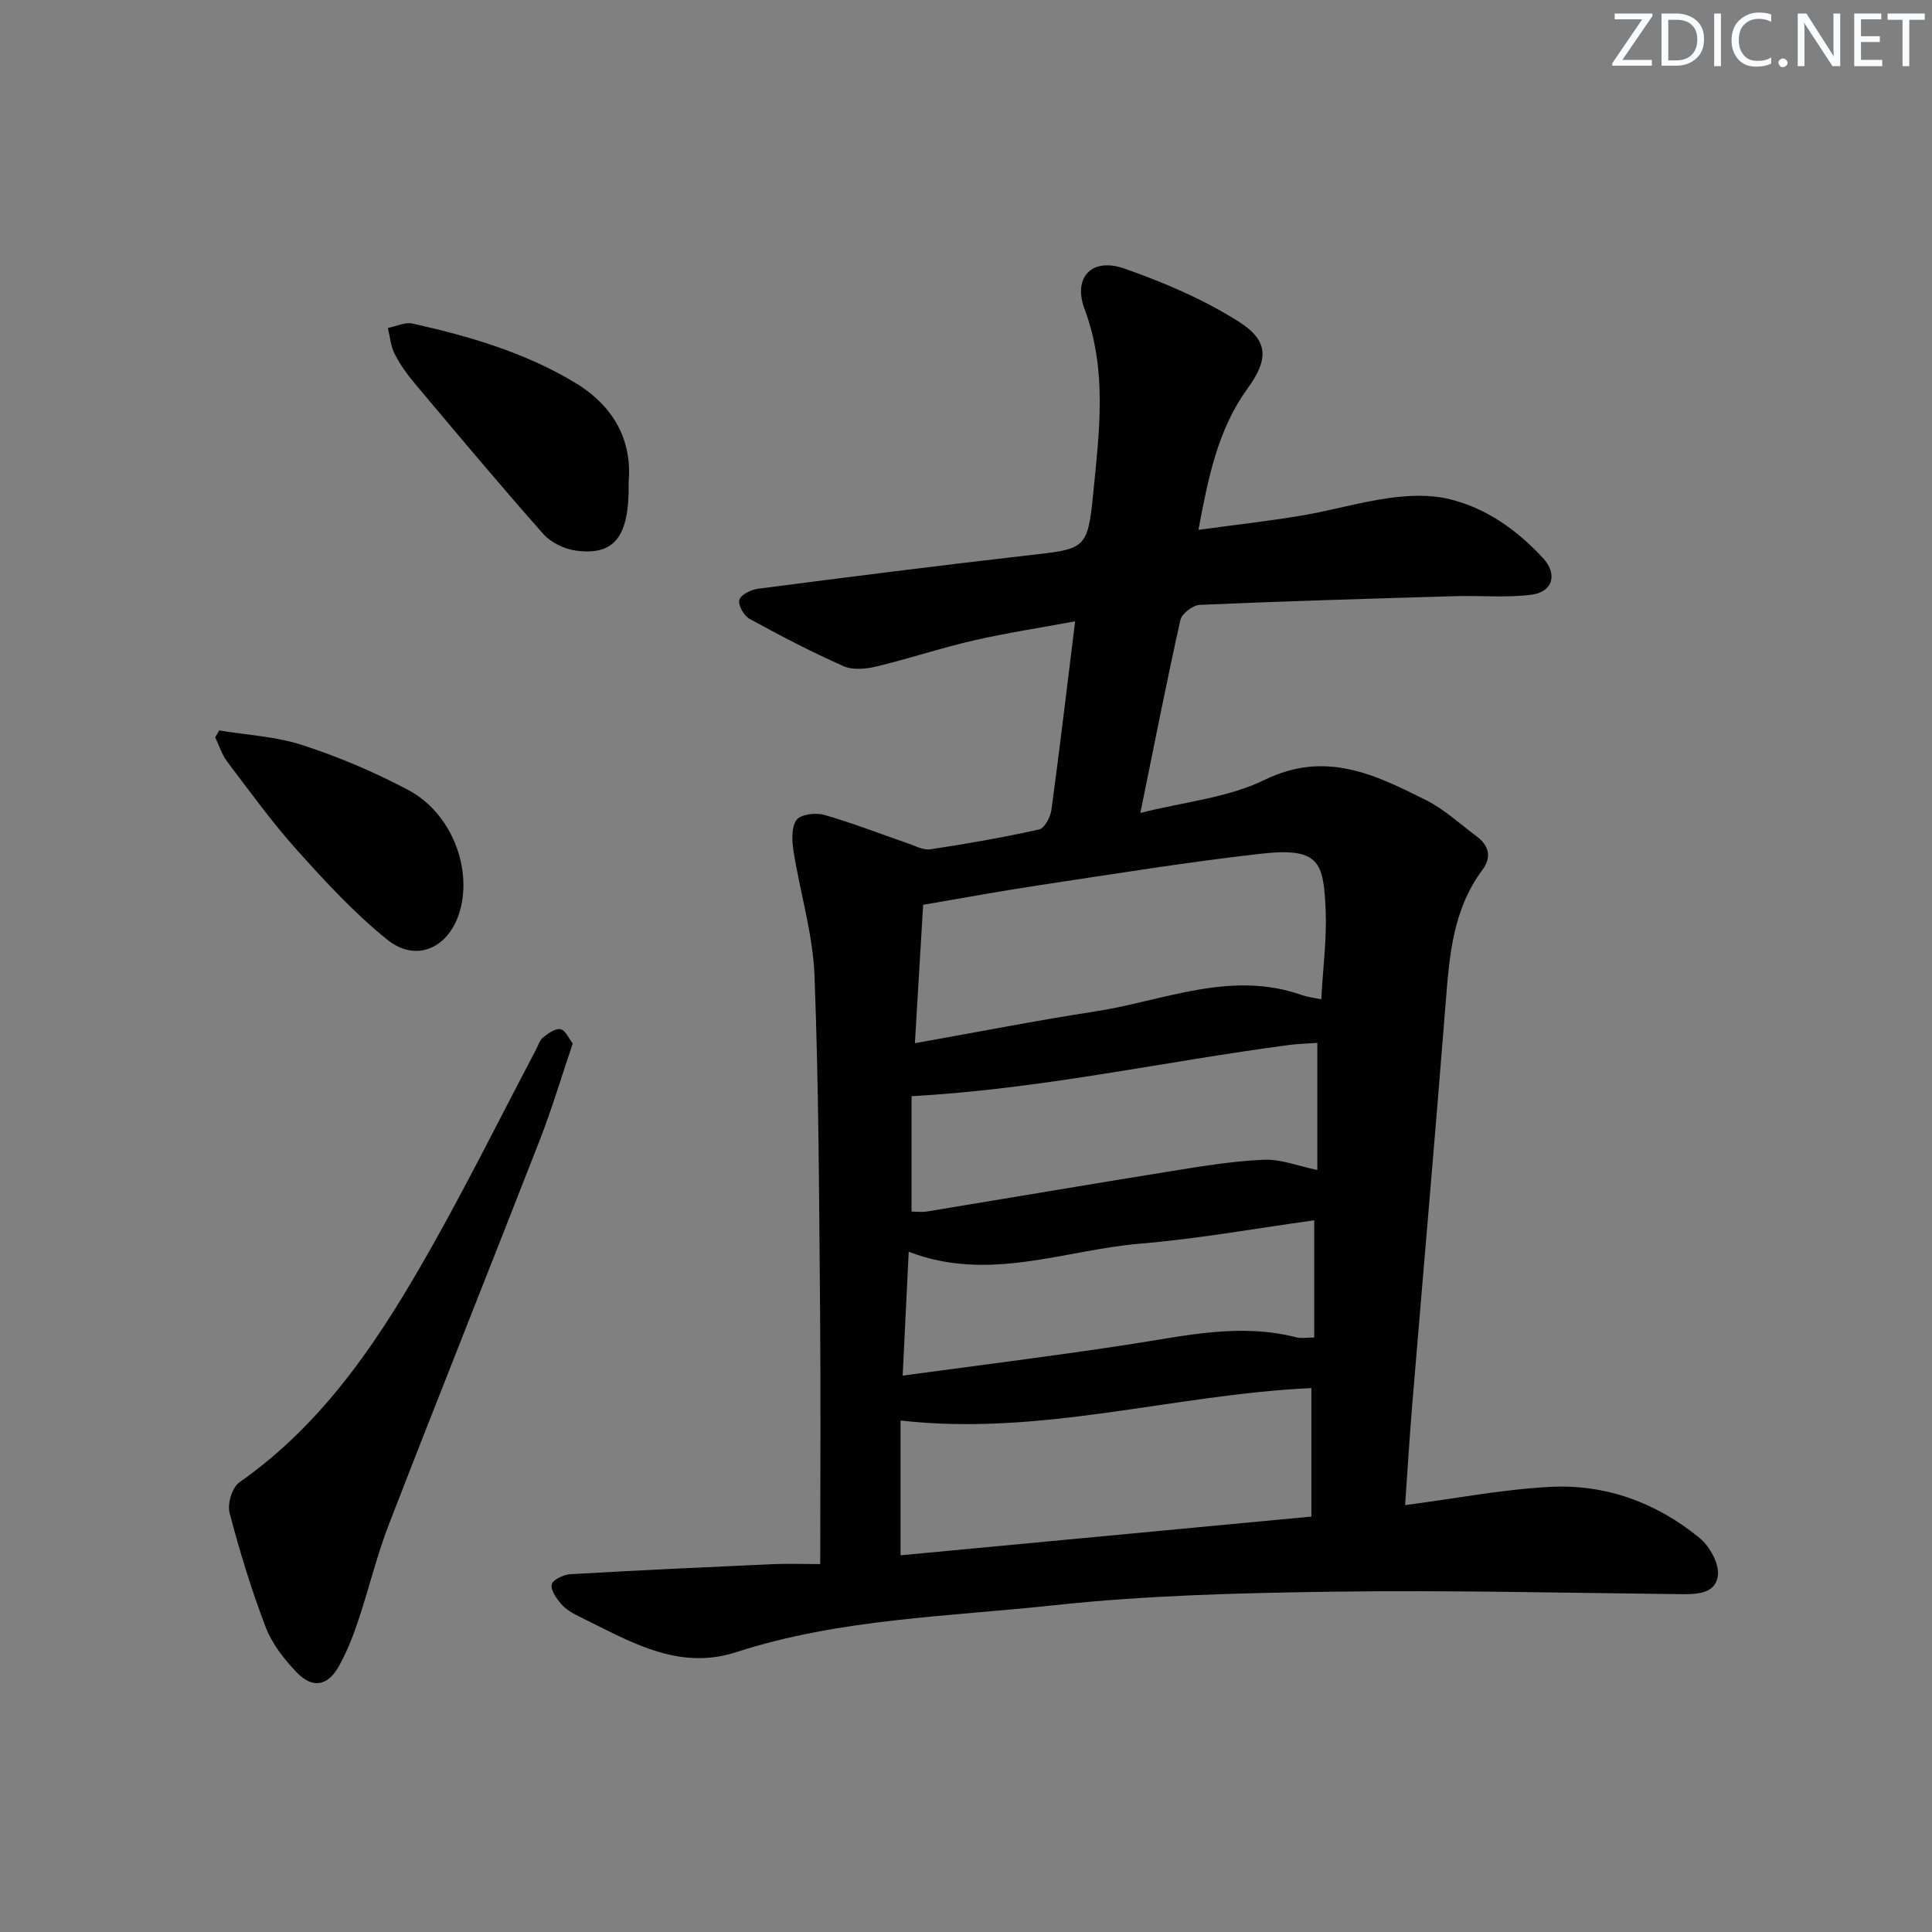 <svg enable-background="new 0 0 400 400" viewBox="0 0 400 400" xmlns="http://www.w3.org/2000/svg"><rect x="0" y="0" width="400" height="400" fill="#808080" stroke="none"/><g fill="#fafbfc"><path d="m342.2 3.2-6.3 9.2h6.1v1.2h-8.2v-.5l6.2-9.1h-5.7v-1.2h7.8v.4z"/><path d="m344 13.7v-10.9h3.1c1.6 0 3 .5 4.1 1.4 1.1 1 1.6 2.2 1.6 3.9s-.5 3-1.6 4-2.5 1.5-4.2 1.5h-3zm1.4-9.6v8.4h1.6c1.4 0 2.5-.4 3.2-1.1.8-.8 1.2-1.8 1.2-3.2s-.4-2.4-1.2-3.1-1.8-1-3.1-1z"/><path d="m356.3 2.8v10.9h-1.4v-10.9z"/><path d="m366.6 13.2c-.8.4-1.8.6-3 .6-1.6 0-2.8-.5-3.7-1.5s-1.4-2.3-1.4-3.9c0-1.7.5-3.2 1.6-4.2s2.4-1.6 4-1.6c1 0 1.9.1 2.6.4v1.5c-.8-.4-1.6-.6-2.6-.6-1.2 0-2.2.4-3 1.2s-1.1 1.9-1.1 3.3c0 1.3.4 2.3 1.1 3.1s1.6 1.1 2.8 1.1c1.1 0 2-.2 2.8-.7v1.3z"/><path d="m368.2 13c0-.3.1-.5.3-.6.2-.2.4-.3.6-.3.3 0 .5.1.7.3s.3.4.3.6-.1.5-.3.6c-.2.2-.4.3-.7.3s-.5-.1-.6-.3c-.2-.2-.3-.4-.3-.6z"/><path d="m381.1 13.7h-1.7l-5.5-8.4c-.2-.2-.3-.5-.4-.7 0 .2.1.8.1 1.5v7.6h-1.4v-10.9h1.8l5.3 8.3c.3.4.4.6.4.8 0-.3-.1-.8-.1-1.6v-7.5h1.4v10.9z"/><path d="m389.7 13.7h-5.8v-10.9h5.6v1.2h-4.2v3.5h3.9v1.2h-3.9v3.7h4.4z"/><path d="m398.4 4.1h-3.1v9.6h-1.4v-9.6h-3.1v-1.3h7.7v1.3z"/></g><path d="m169.82 323.83c0-17.97.12-34.96-.03-51.95-.21-23.31-.26-46.63-1.16-69.92-.33-8.64-2.99-17.18-4.35-25.8-.33-2.11-.46-4.87.63-6.39.84-1.17 3.94-1.56 5.69-1.07 5.86 1.67 11.55 3.91 17.33 5.89 1.54.53 3.22 1.47 4.69 1.25 7.55-1.14 15.08-2.45 22.52-4.11 1.13-.25 2.35-2.58 2.55-4.08 1.72-12.66 3.21-25.35 4.9-39.01-7.24 1.34-14.18 2.39-21 3.96-6.77 1.55-13.38 3.77-20.14 5.39-2.17.52-4.88.78-6.81-.07-6.64-2.94-13.11-6.31-19.48-9.81-1.15-.63-2.4-2.88-2.08-3.92.33-1.09 2.43-2.12 3.87-2.3 18.61-2.41 37.23-4.78 55.87-6.91 11.84-1.35 12.38-1.11 13.53-12.92 1.24-12.66 2.93-25.43-1.78-38-2.5-6.66 1.46-10.83 8.24-8.45 8.2 2.88 16.4 6.37 23.7 11.01 6.29 4.01 6.09 7.86 1.76 13.85-6.15 8.49-8.11 18.4-10.15 29.23 7.46-1.02 14.48-1.8 21.43-2.97 6.05-1.02 11.99-2.78 18.06-3.62 3.99-.55 8.3-.74 12.18.16 7.8 1.81 14.23 6.4 19.64 12.24 3.1 3.34 2.1 7.05-2.36 7.62-5.21.66-10.55.15-15.83.3-17.62.52-35.24 1.03-52.84 1.8-1.43.06-3.72 1.81-4.01 3.13-2.89 12.92-5.43 25.92-8.29 39.95 9.04-2.29 18.09-3.12 25.73-6.85 12.59-6.15 22.86-1.09 33.38 4.18 3.81 1.91 7.07 4.95 10.53 7.53 2.54 1.9 3.13 4.33 1.18 6.93-6.11 8.18-6.84 17.74-7.6 27.43-2.2 27.85-4.64 55.67-6.95 83.51-.56 6.75-.96 13.51-1.46 20.58 10.46-1.37 20.25-3.27 30.11-3.78 11.48-.59 21.99 3.3 30.88 10.6 2.1 1.72 4.12 5.4 3.76 7.83-.57 3.91-4.69 3.81-8.15 3.78-23.8-.26-47.61-.84-71.41-.51-19.27.27-38.63.74-57.77 2.8-22.05 2.38-44.48 2.78-65.9 9.72-12.22 3.96-22.28-2.41-32.55-7.39-1.33-.65-2.72-1.46-3.67-2.56-1-1.15-2.26-2.93-1.98-4.08.24-.99 2.47-2.03 3.88-2.11 13.95-.81 27.9-1.45 41.86-2.08 3.1-.13 6.24-.01 9.85-.01zm103.73-116.93c.36-6.56 1.16-12.53.91-18.45-.42-9.96-1.25-13.07-13.43-11.69-15.33 1.73-30.57 4.22-45.83 6.51-7.98 1.2-15.91 2.67-24.07 4.06-.57 9.57-1.11 18.61-1.71 28.65 12.95-2.3 25.12-4.69 37.36-6.58 14.17-2.19 28.04-8.62 42.81-3.36 1.06.37 2.22.49 3.96.86zm-87.1 115.11c28.5-2.69 56.66-5.34 85.06-8.02 0-9.38 0-17.96 0-26.6-28.51 1.3-56.07 10.04-85.06 6.71zm86.29-79.77c0-9.22 0-17.66 0-26.32-2.07.15-3.89.18-5.68.41-25.89 3.4-51.47 9.16-78.33 10.62v23.89c.99 0 2.15.16 3.25-.02 16.86-2.77 33.71-5.65 50.58-8.36 6.35-1.02 12.74-2.08 19.14-2.35 3.52-.14 7.1 1.32 11.04 2.13zm-.64 10.41c-12.1 1.67-24 3.83-36 4.83-15.83 1.33-31.43 8.07-47.96 1.68-.43 8.88-.83 17.09-1.25 25.65 16.23-2.21 31.68-4.12 47.06-6.49 11.46-1.76 22.81-4.45 34.45-1.43 1.01.26 2.14.03 3.7.03 0-8.29 0-16.18 0-24.27z" fill="#010102"/><path d="m118.58 216.04c-2.35 6.93-4.28 13.45-6.74 19.78-10.36 26.57-20.97 53.05-31.27 79.65-2.57 6.62-4.22 13.59-6.49 20.34-1.05 3.13-2.3 6.24-3.89 9.11-2.32 4.19-5.49 4.76-8.81 1.28-2.57-2.7-5.06-5.87-6.37-9.3-2.95-7.72-5.38-15.67-7.48-23.67-.49-1.86.53-5.28 2.02-6.32 17.99-12.6 29.52-30.44 39.99-49.04 7.49-13.31 14.3-27.01 21.42-40.53.46-.88.77-1.99 1.49-2.56 1.05-.83 2.55-1.91 3.61-1.69 1.01.2 1.71 1.93 2.52 2.95z" fill="#010102"/><path d="m130.15 99.8c.21 11.28-2.88 15.24-10.83 14.21-2.43-.31-5.27-1.68-6.87-3.49-9.02-10.19-17.75-20.63-26.51-31.05-1.6-1.9-3.09-3.97-4.22-6.17-.83-1.62-.97-3.58-1.42-5.39 1.71-.34 3.55-1.27 5.11-.92 11.7 2.61 23.14 5.94 33.56 12.19 8.34 5 11.91 12.21 11.18 20.62z" fill="#010102"/><path d="m45.38 151.23c5.78.96 11.78 1.25 17.28 3.05 7.53 2.46 14.94 5.59 21.93 9.32 9.02 4.81 13.41 16.56 10.43 25.63-2.35 7.16-8.95 10.05-14.81 5.34-6.8-5.46-12.81-11.99-18.67-18.51-5.21-5.8-9.79-12.16-14.51-18.38-1.11-1.46-1.66-3.33-2.47-5.02.27-.48.54-.95.82-1.43z" fill="#010102"/></svg>